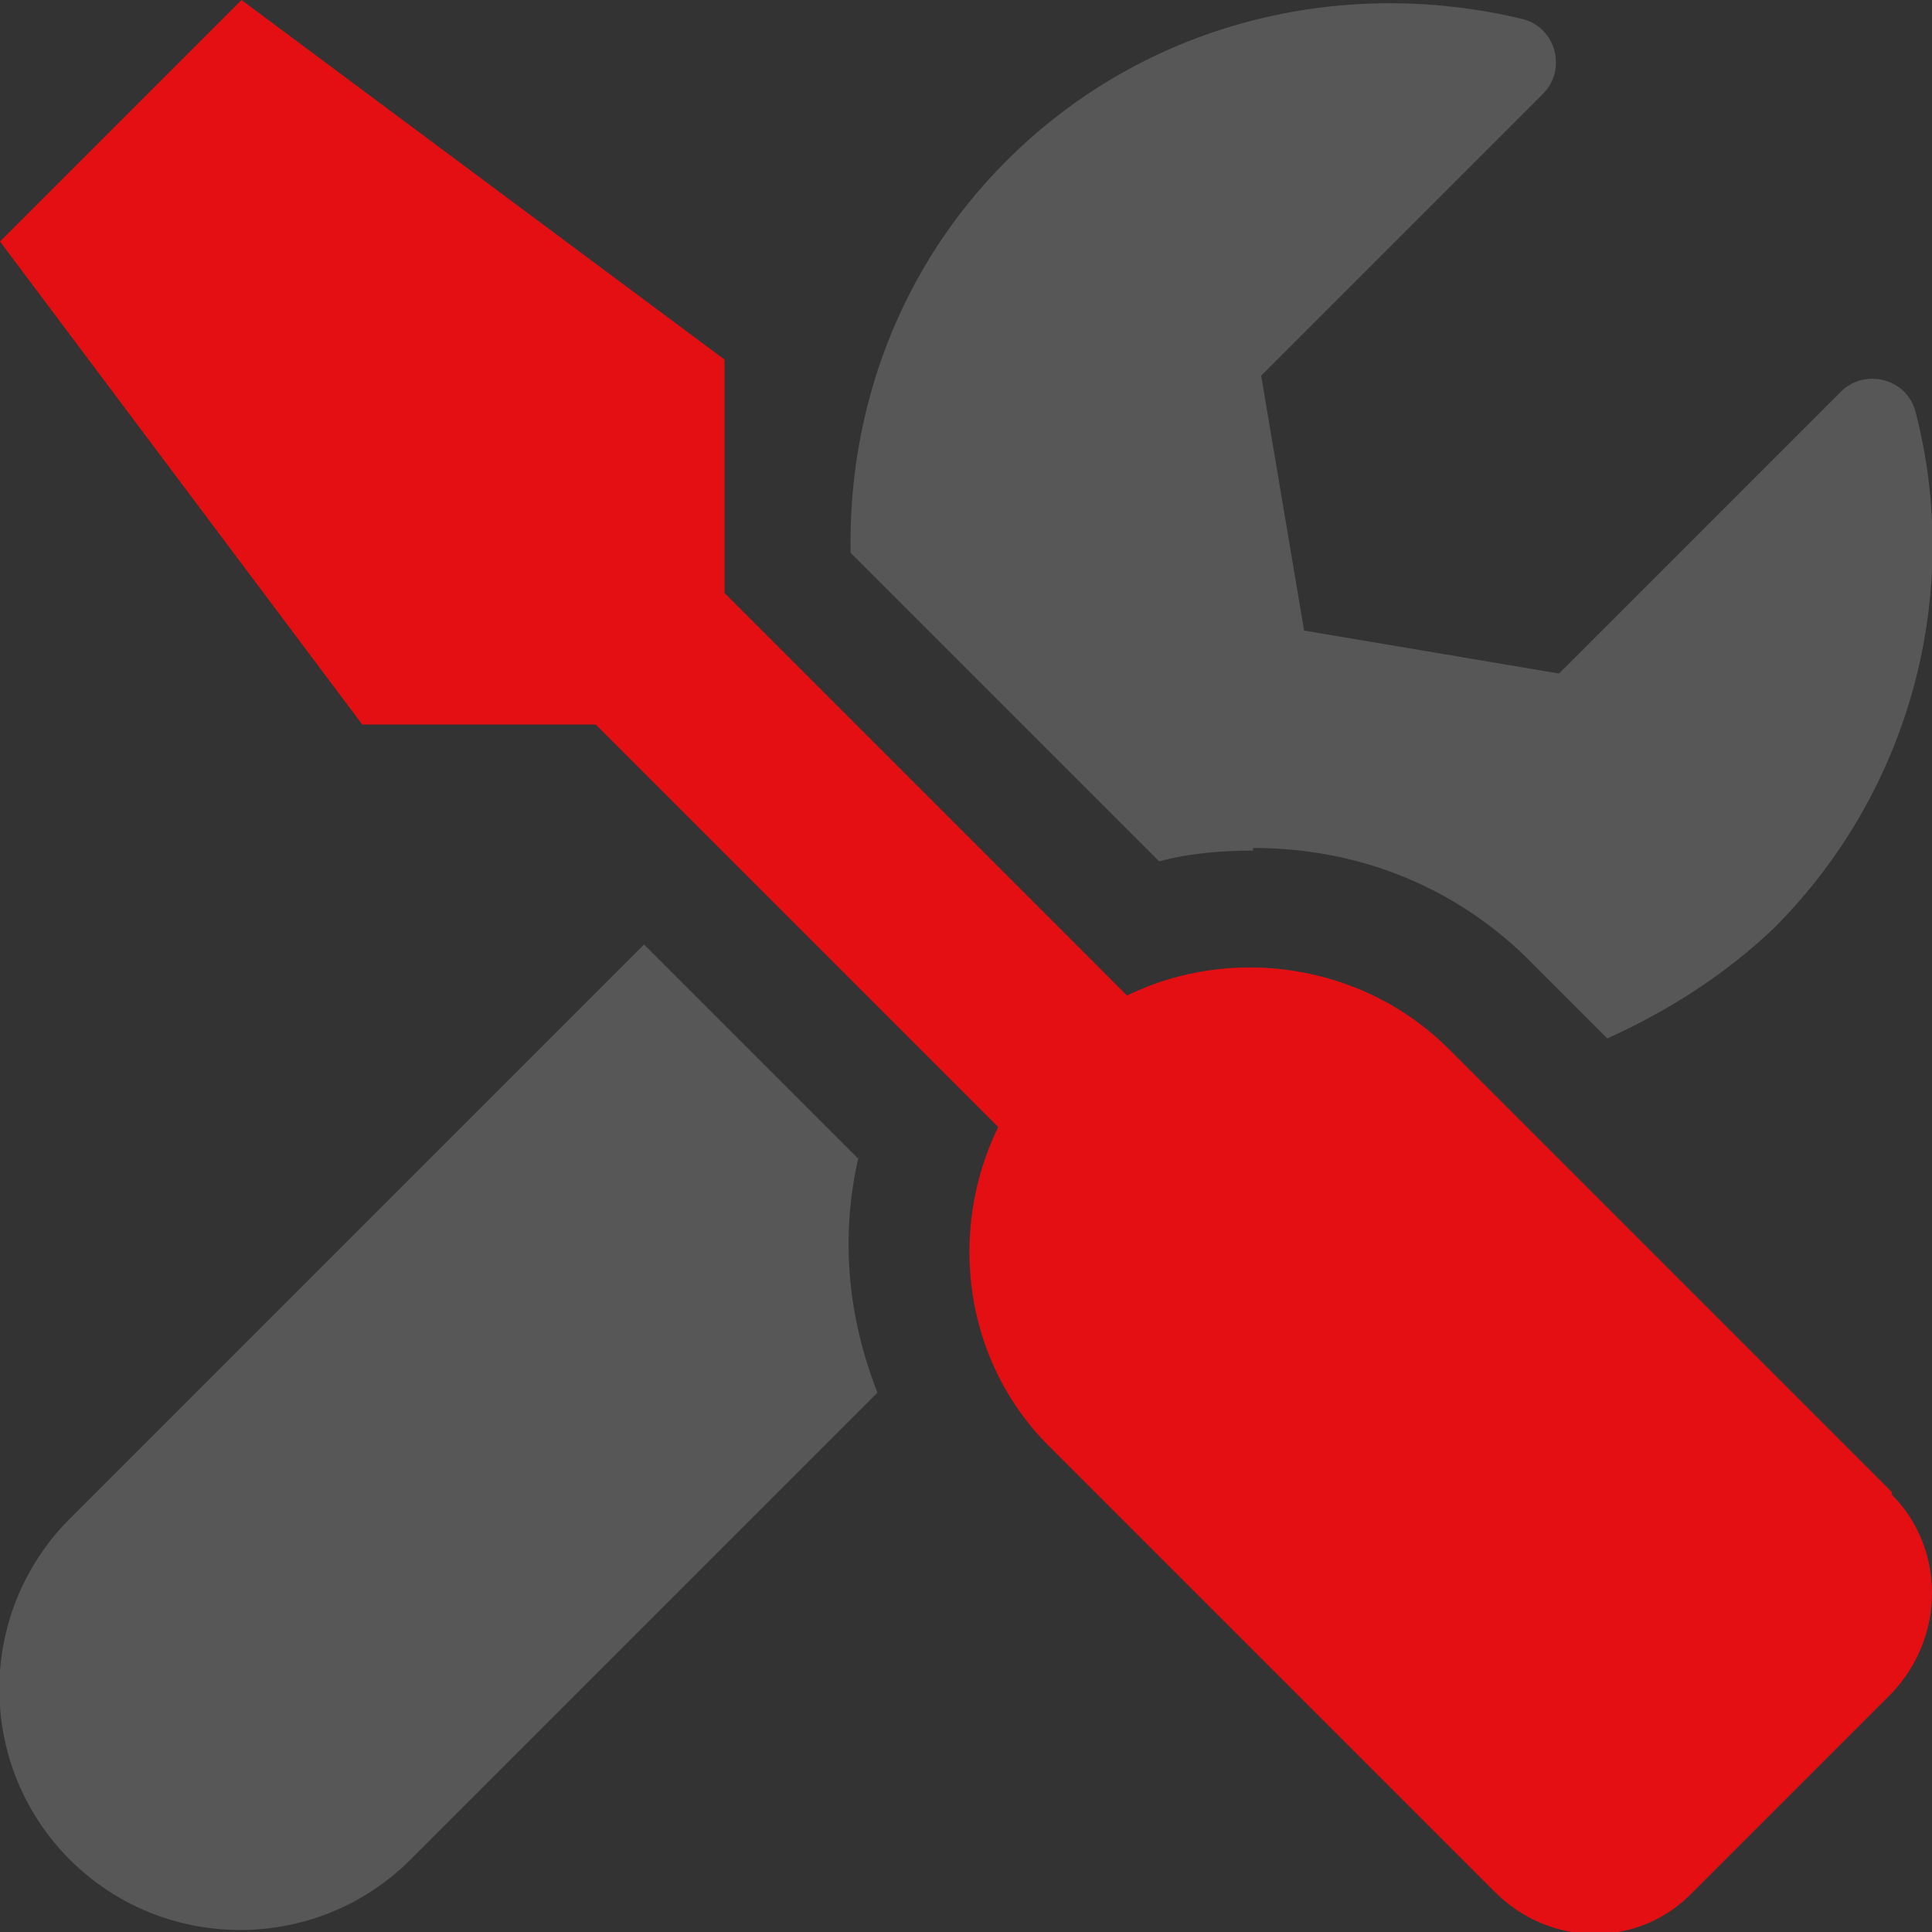 <?xml version="1.0" encoding="UTF-8"?>
<svg id="Warstwa_1" data-name="Warstwa 1" xmlns="http://www.w3.org/2000/svg" version="1.1" xmlns:xodm="http://www.corel.com/coreldraw/odm/2003" viewBox="0 0 72 72">
  <rect x="0" y="0" width="72" height="72" fill="#333333" stroke="none"/>
  <defs>
    <style>
      .cls-1 {
        fill: #575757;
      }

      .cls-1, .cls-2, .cls-3 {
        stroke-width: 0px;
      }

      .cls-2 {
        fill: #e30f13;
      }

      .cls-3 {
        fill: #f6f7f7;
      }
    </style>
  </defs>
  <g id="Warstwa_1-2" data-name="Warstwa 1" image-rendering="optimizeQuality" shape-rendering="geometricPrecision" text-rendering="geometricPrecision">
    <g id="Warstwa_1-2" data-name="Warstwa 1-2">
      <g id="_1617873249136" data-name=" 1617873249136">
        <path class="cls-3" d="M9,66.4c-1.9,0-3.4-1.5-3.4-3.4s1.5-3.4,3.4-3.4,3.4,1.5,3.4,3.4-1.5,3.4-3.4,3.4Z"/>
        <path class="cls-1" d="M32,43.2l-8-8L2.6,56.6c-3.5,3.5-3.5,9.2,0,12.7s9.2,3.5,12.7,0l17.4-17.4c-1.1-2.8-1.4-5.8-.7-8.8h0Z"/>
        <path class="cls-1" d="M46.7,31.6c4,0,7.7,1.5,10.5,4.4l2.7,2.7c2.2-1,4.3-2.3,6.2-4.1,5.2-5.2,7-12.6,5.3-19.2-.3-1.3-1.9-1.7-2.8-.8l-10.5,10.5-9.5-1.6-1.6-9.5,10.5-10.5c.9-.9.5-2.5-.8-2.8-6.7-1.6-14,.1-19.2,5.3-4,4-5.9,9.3-5.8,14.6l11.5,11.5c1.1-.3,2.3-.4,3.5-.4h0Z"/>
        <path class="cls-2" d="M70.5,55.6l-16.5-16.5c-3.2-3.2-8.1-3.9-12-2l-15-15v-8.7L9,0,0,9l13.5,18h8.7l15,15c-1.9,3.9-1.3,8.8,2,12l16.5,16.5c2.1,2.1,5.4,2.1,7.4,0l7.4-7.4c2-2.1,2-5.4,0-7.4h0Z"/>
      </g>
    </g>
  </g>
</svg>